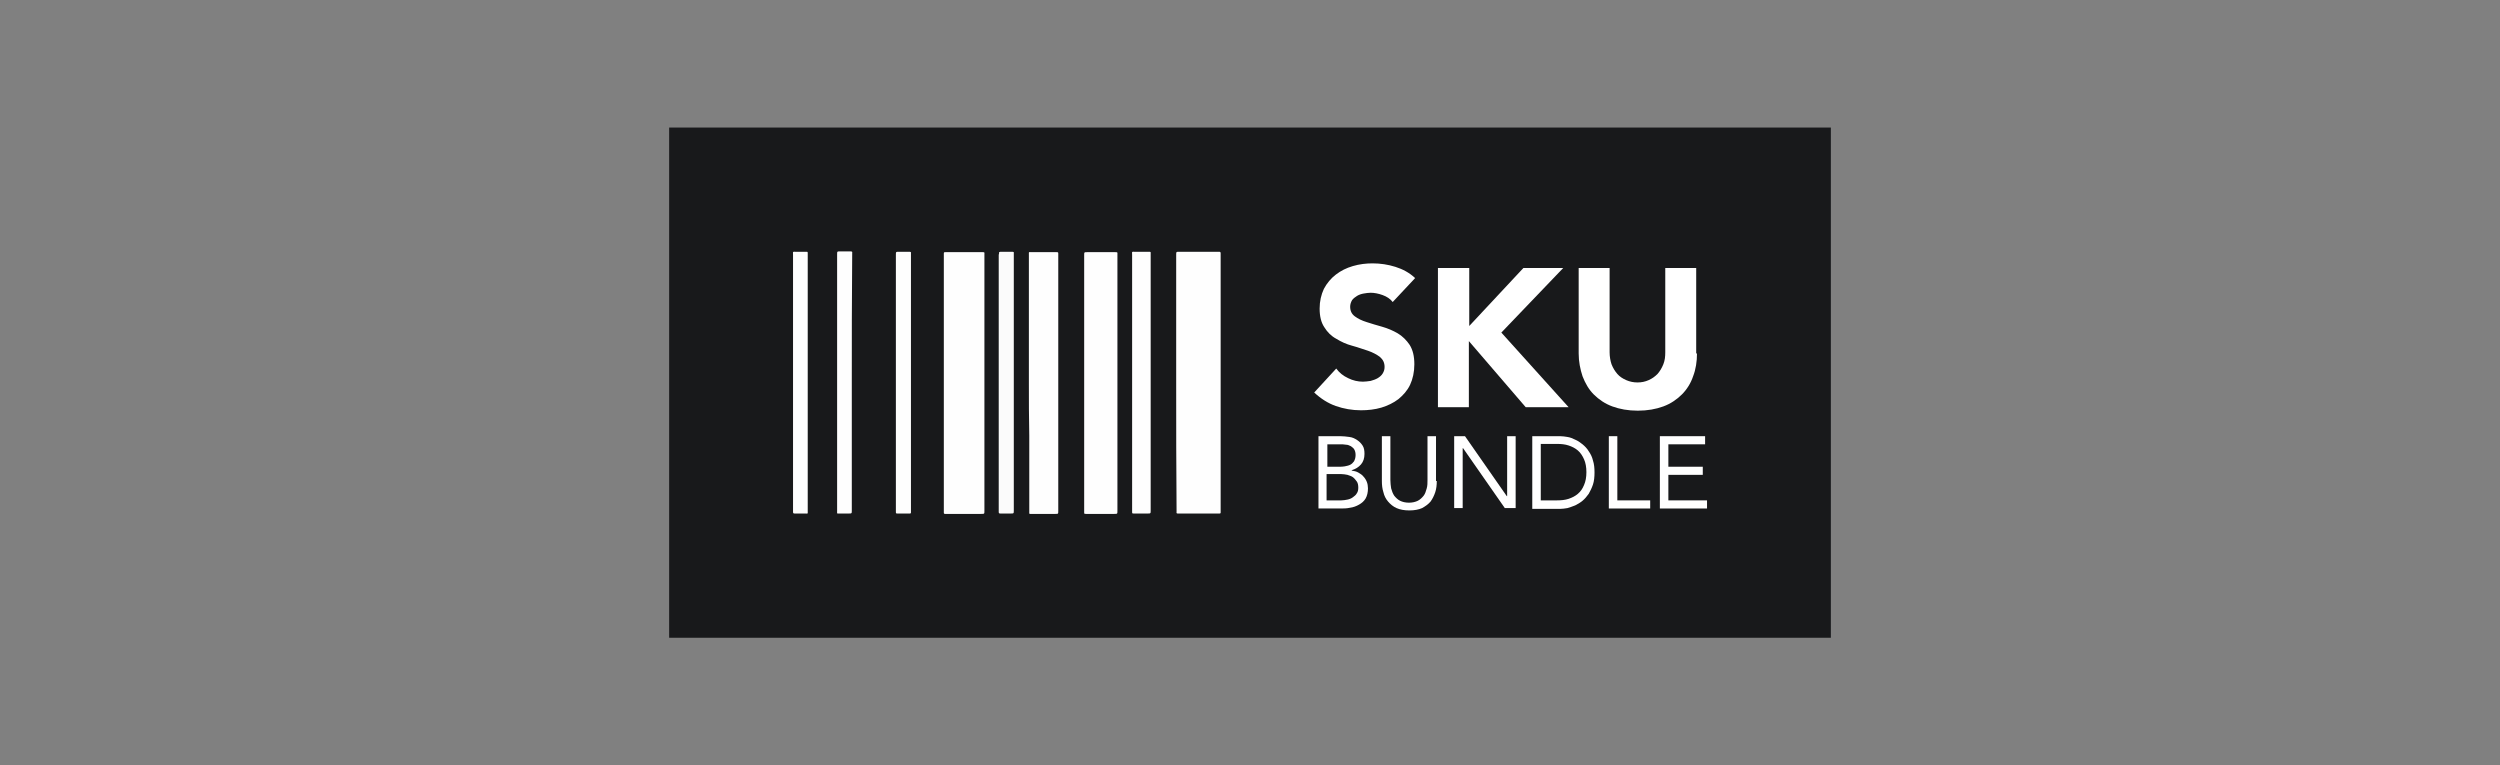 <svg width="196" height="60" viewBox="0 0 196 60" fill="none" xmlns="http://www.w3.org/2000/svg">
<rect x="0" y="0" width="196" height="60" fill="#808080" stroke="none"/>
<rect width="91.079" height="40" transform="translate(52.461 10)" fill="#18191B"/>
<path d="M92.213 30.014C92.213 26.68 92.213 23.316 92.213 19.981C92.213 19.739 92.213 19.739 92.456 19.739C93.456 19.739 94.456 19.739 95.457 19.739C95.487 19.739 95.547 19.739 95.578 19.739C95.669 19.739 95.699 19.769 95.699 19.86C95.699 19.89 95.699 19.951 95.699 19.981C95.699 26.65 95.699 33.318 95.699 40.017C95.699 40.29 95.729 40.26 95.457 40.26C94.456 40.26 93.456 40.26 92.456 40.26C92.425 40.26 92.365 40.26 92.334 40.26C92.274 40.26 92.213 40.23 92.243 40.169C92.243 40.108 92.243 40.078 92.243 40.017C92.213 36.683 92.213 33.349 92.213 30.014Z" fill="#FEFEFE"/>
<path d="M77.178 30.014C77.178 33.349 77.178 36.683 77.178 40.048C77.178 40.29 77.178 40.29 76.936 40.29C76.026 40.29 75.117 40.29 74.208 40.29C74.177 40.29 74.117 40.29 74.087 40.29C74.026 40.29 73.996 40.26 73.996 40.199C73.996 40.139 73.996 40.108 73.996 40.048C73.996 33.379 73.996 26.68 73.996 20.012C73.996 19.981 73.996 19.951 73.996 19.921C73.996 19.769 73.996 19.769 74.147 19.769C75.117 19.769 76.057 19.769 77.027 19.769C77.209 19.769 77.178 19.769 77.178 19.951C77.178 21.466 77.178 22.982 77.178 24.498C77.178 26.316 77.178 28.165 77.178 30.014Z" fill="#FEFEFE"/>
<path d="M87.606 30.014C87.606 33.349 87.606 36.683 87.606 40.048C87.606 40.29 87.606 40.29 87.363 40.29C86.636 40.29 85.878 40.29 85.15 40.29C84.999 40.29 84.999 40.29 84.999 40.139C84.999 40.108 84.999 40.078 84.999 40.048C84.999 33.379 84.999 26.68 84.999 20.012C84.999 19.769 84.999 19.769 85.241 19.769C85.969 19.769 86.696 19.769 87.424 19.769C87.636 19.769 87.606 19.769 87.606 19.951C87.606 23.285 87.606 26.65 87.606 30.014Z" fill="#FEFEFE"/>
<path d="M80.664 30.014C80.664 26.68 80.664 23.315 80.664 19.981C80.664 19.708 80.634 19.769 80.876 19.769C81.513 19.769 82.18 19.769 82.816 19.769C82.968 19.769 82.968 19.769 82.968 19.921C82.968 19.951 82.968 19.981 82.968 20.011C82.968 26.68 82.968 33.379 82.968 40.047C82.968 40.29 82.968 40.29 82.756 40.29C82.119 40.29 81.483 40.29 80.876 40.29C80.664 40.29 80.695 40.32 80.695 40.108C80.695 38.138 80.695 36.137 80.695 34.167C80.664 32.773 80.664 31.378 80.664 30.014Z" fill="#FEFEFE"/>
<path d="M90.213 29.984C90.213 33.319 90.213 36.683 90.213 40.017C90.213 40.26 90.213 40.26 89.97 40.26C89.606 40.26 89.243 40.26 88.909 40.26C88.758 40.26 88.758 40.26 88.758 40.108C88.758 40.078 88.758 40.048 88.758 40.017C88.758 33.349 88.758 26.68 88.758 19.981C88.758 19.709 88.697 19.739 89 19.739C89.364 19.739 89.697 19.739 90.061 19.739C90.243 19.739 90.213 19.739 90.213 19.921C90.213 19.951 90.213 20.012 90.213 20.042C90.213 23.346 90.213 26.68 90.213 29.984Z" fill="#FEFEFE"/>
<path d="M78.33 19.769C78.391 19.739 78.452 19.739 78.512 19.739C78.785 19.739 79.088 19.739 79.361 19.739C79.452 19.739 79.513 19.769 79.482 19.86C79.482 19.89 79.482 19.951 79.482 19.981C79.482 26.65 79.482 33.349 79.482 40.017C79.482 40.26 79.482 40.26 79.24 40.26C78.967 40.26 78.694 40.26 78.421 40.26C78.33 40.26 78.3 40.23 78.3 40.139C78.3 40.108 78.3 40.048 78.3 40.017C78.3 33.349 78.3 26.65 78.3 19.981C78.33 19.921 78.33 19.83 78.33 19.769Z" fill="#FBFBFB"/>
<path d="M63.326 30.015C63.326 33.349 63.326 36.683 63.326 40.048C63.326 40.321 63.356 40.26 63.114 40.26C62.841 40.26 62.568 40.26 62.295 40.26C62.205 40.26 62.174 40.23 62.174 40.139C62.174 40.108 62.174 40.048 62.174 40.017C62.174 33.349 62.174 26.68 62.174 19.981C62.174 19.709 62.114 19.739 62.417 19.739C62.689 19.739 62.932 19.739 63.205 19.739C63.326 19.739 63.326 19.739 63.326 19.89C63.326 19.921 63.326 19.981 63.326 20.012C63.326 23.346 63.326 26.68 63.326 30.015Z" fill="#FEFEFE"/>
<path d="M66.781 29.984C66.781 33.319 66.781 36.683 66.781 40.017C66.781 40.26 66.781 40.26 66.539 40.26C66.296 40.26 66.024 40.26 65.781 40.26C65.599 40.26 65.63 40.29 65.63 40.078C65.63 40.048 65.63 40.017 65.63 39.987C65.63 33.319 65.63 26.62 65.63 19.951C65.63 19.709 65.63 19.709 65.872 19.709C66.145 19.709 66.418 19.709 66.691 19.709C66.781 19.709 66.842 19.739 66.812 19.83C66.812 19.86 66.812 19.921 66.812 19.951C66.781 23.346 66.781 26.68 66.781 29.984Z" fill="#FEFEFE"/>
<path d="M71.419 29.984C71.419 33.318 71.419 36.683 71.419 40.017C71.419 40.29 71.45 40.26 71.177 40.26C70.904 40.26 70.661 40.26 70.389 40.26C70.237 40.26 70.237 40.26 70.237 40.108C70.237 40.078 70.237 40.048 70.237 40.017C70.237 33.349 70.237 26.65 70.237 19.981C70.237 19.739 70.237 19.739 70.48 19.739C70.752 19.739 71.025 19.739 71.298 19.739C71.389 19.739 71.45 19.769 71.419 19.86C71.419 19.89 71.419 19.951 71.419 19.981C71.419 23.346 71.419 26.68 71.419 29.984Z" fill="#FEFEFE"/>
<path d="M109.188 23.679C109.006 23.437 108.733 23.255 108.4 23.134C108.066 23.012 107.733 22.952 107.46 22.952C107.278 22.952 107.096 22.982 106.914 23.012C106.732 23.043 106.551 23.103 106.399 23.194C106.247 23.285 106.096 23.406 106.005 23.528C105.914 23.679 105.853 23.861 105.853 24.043C105.853 24.376 105.975 24.619 106.217 24.801C106.46 24.983 106.763 25.134 107.157 25.255C107.521 25.377 107.945 25.498 108.369 25.619C108.794 25.74 109.218 25.922 109.582 26.134C109.945 26.347 110.279 26.68 110.521 27.044C110.764 27.438 110.885 27.923 110.885 28.559C110.885 29.166 110.764 29.711 110.552 30.166C110.34 30.62 110.006 30.984 109.642 31.287C109.248 31.59 108.794 31.803 108.309 31.954C107.793 32.106 107.248 32.166 106.702 32.166C106.005 32.166 105.338 32.045 104.732 31.833C104.126 31.621 103.55 31.257 103.034 30.772L104.762 28.893C105.005 29.226 105.308 29.469 105.702 29.651C106.066 29.832 106.46 29.923 106.854 29.923C107.036 29.923 107.248 29.893 107.46 29.863C107.672 29.802 107.854 29.741 108.006 29.651C108.157 29.56 108.309 29.438 108.4 29.287C108.491 29.135 108.551 28.984 108.551 28.771C108.551 28.438 108.43 28.196 108.187 27.983C107.945 27.802 107.611 27.62 107.248 27.498C106.854 27.377 106.46 27.226 106.005 27.104C105.55 26.983 105.156 26.801 104.762 26.559C104.368 26.347 104.065 26.043 103.823 25.649C103.58 25.286 103.459 24.801 103.459 24.194C103.459 23.619 103.58 23.103 103.792 22.648C104.035 22.194 104.338 21.83 104.732 21.527C105.126 21.224 105.55 21.012 106.066 20.86C106.581 20.709 107.096 20.648 107.611 20.648C108.218 20.648 108.824 20.739 109.4 20.921C109.976 21.103 110.491 21.375 110.946 21.8L109.188 23.679Z" fill="white"/>
<path d="M112.764 21.012H115.189V25.558L119.433 21.012H122.555L117.705 26.074L122.979 31.924H119.615L115.159 26.741V31.924H112.734V21.012H112.764Z" fill="white"/>
<path d="M133.043 27.711C133.043 28.347 132.952 28.953 132.74 29.499C132.558 30.045 132.255 30.53 131.861 30.924C131.467 31.318 130.982 31.651 130.406 31.863C129.83 32.075 129.163 32.197 128.405 32.197C127.647 32.197 126.981 32.075 126.405 31.863C125.829 31.651 125.344 31.318 124.95 30.924C124.556 30.53 124.283 30.045 124.071 29.499C123.889 28.953 123.768 28.347 123.768 27.711V21.012H126.193V27.62C126.193 27.953 126.253 28.287 126.344 28.559C126.465 28.863 126.617 29.105 126.799 29.317C126.981 29.529 127.223 29.681 127.496 29.802C127.769 29.923 128.072 29.984 128.375 29.984C128.708 29.984 128.981 29.923 129.254 29.802C129.527 29.681 129.739 29.529 129.951 29.317C130.133 29.105 130.285 28.863 130.406 28.559C130.527 28.256 130.557 27.953 130.557 27.62V21.012H132.982V27.711H133.043Z" fill="white"/>
<path d="M103.368 34.197H105.095C105.338 34.197 105.55 34.228 105.793 34.258C106.035 34.288 106.217 34.379 106.399 34.5C106.581 34.622 106.702 34.743 106.823 34.925C106.944 35.107 106.975 35.319 106.975 35.592C106.975 35.925 106.884 36.198 106.702 36.41C106.52 36.622 106.278 36.774 105.974 36.865V36.895C106.156 36.925 106.338 36.956 106.49 37.047C106.641 37.138 106.793 37.228 106.884 37.35C107.005 37.471 107.096 37.623 107.157 37.774C107.217 37.926 107.248 38.108 107.248 38.289C107.248 38.593 107.187 38.865 107.066 39.078C106.944 39.29 106.763 39.441 106.55 39.562C106.338 39.684 106.096 39.775 105.853 39.805C105.58 39.866 105.338 39.866 105.065 39.866H103.368V34.197ZM104.035 36.592H104.974C105.126 36.592 105.277 36.592 105.429 36.562C105.58 36.531 105.732 36.501 105.853 36.44C105.974 36.38 106.065 36.289 106.156 36.167C106.217 36.046 106.278 35.895 106.278 35.682C106.278 35.501 106.247 35.379 106.187 35.258C106.126 35.137 106.035 35.076 105.914 34.985C105.793 34.925 105.671 34.864 105.52 34.864C105.368 34.834 105.217 34.834 105.065 34.834H104.065V36.592H104.035ZM104.035 39.229H105.156C105.308 39.229 105.489 39.199 105.641 39.168C105.793 39.138 105.944 39.078 106.065 38.986C106.187 38.896 106.308 38.805 106.369 38.683C106.459 38.562 106.49 38.411 106.49 38.229C106.49 38.047 106.459 37.865 106.369 37.744C106.278 37.623 106.187 37.501 106.065 37.41C105.944 37.319 105.793 37.289 105.641 37.228C105.489 37.198 105.308 37.168 105.156 37.168H104.004V39.229H104.035Z" fill="white"/>
<path d="M112.643 37.713C112.643 38.017 112.613 38.32 112.522 38.593C112.431 38.865 112.31 39.108 112.158 39.32C111.976 39.532 111.764 39.684 111.491 39.835C111.218 39.956 110.885 40.017 110.491 40.017C110.097 40.017 109.764 39.956 109.491 39.835C109.218 39.714 109.006 39.532 108.824 39.32C108.642 39.108 108.521 38.865 108.46 38.593C108.369 38.32 108.339 38.017 108.339 37.713V34.197H109.006V37.623C109.006 37.865 109.036 38.077 109.066 38.289C109.127 38.502 109.188 38.683 109.309 38.865C109.43 39.017 109.582 39.168 109.764 39.259C109.945 39.35 110.188 39.411 110.461 39.411C110.733 39.411 110.976 39.35 111.158 39.259C111.34 39.168 111.491 39.017 111.613 38.865C111.734 38.714 111.794 38.502 111.855 38.289C111.916 38.077 111.916 37.865 111.916 37.623V34.197H112.583V37.713H112.643Z" fill="white"/>
<path d="M114.007 34.197H114.856L118.13 38.896H118.16V34.197H118.827V39.835H117.978L114.704 35.137H114.674V39.835H114.007V34.197Z" fill="white"/>
<path d="M120.13 34.197H122.313C122.494 34.197 122.707 34.228 122.888 34.258C123.101 34.288 123.313 34.379 123.495 34.47C123.707 34.561 123.889 34.682 124.071 34.834C124.253 34.985 124.434 35.167 124.556 35.379C124.707 35.592 124.828 35.834 124.889 36.107C124.98 36.38 125.01 36.683 125.01 37.047C125.01 37.38 124.98 37.713 124.889 37.986C124.798 38.259 124.677 38.502 124.556 38.714C124.404 38.926 124.253 39.108 124.071 39.259C123.889 39.411 123.677 39.532 123.495 39.623C123.283 39.714 123.07 39.775 122.888 39.835C122.676 39.866 122.494 39.896 122.313 39.896H120.13V34.197ZM120.797 39.229H122.07C122.404 39.229 122.707 39.199 122.979 39.108C123.252 39.017 123.495 38.896 123.707 38.714C123.919 38.532 124.071 38.32 124.192 38.017C124.313 37.744 124.374 37.41 124.374 37.016C124.374 36.622 124.313 36.289 124.192 36.016C124.071 35.743 123.919 35.501 123.707 35.319C123.495 35.137 123.252 35.016 122.979 34.925C122.707 34.834 122.404 34.803 122.07 34.803H120.797V39.229Z" fill="white"/>
<path d="M126.132 34.197H126.799V39.229H129.375V39.866H126.132V34.197Z" fill="white"/>
<path d="M130.133 34.197H133.68V34.834H130.8V36.592H133.498V37.228H130.8V39.229H133.831V39.866H130.133V34.197Z" fill="white"/>
</svg>
